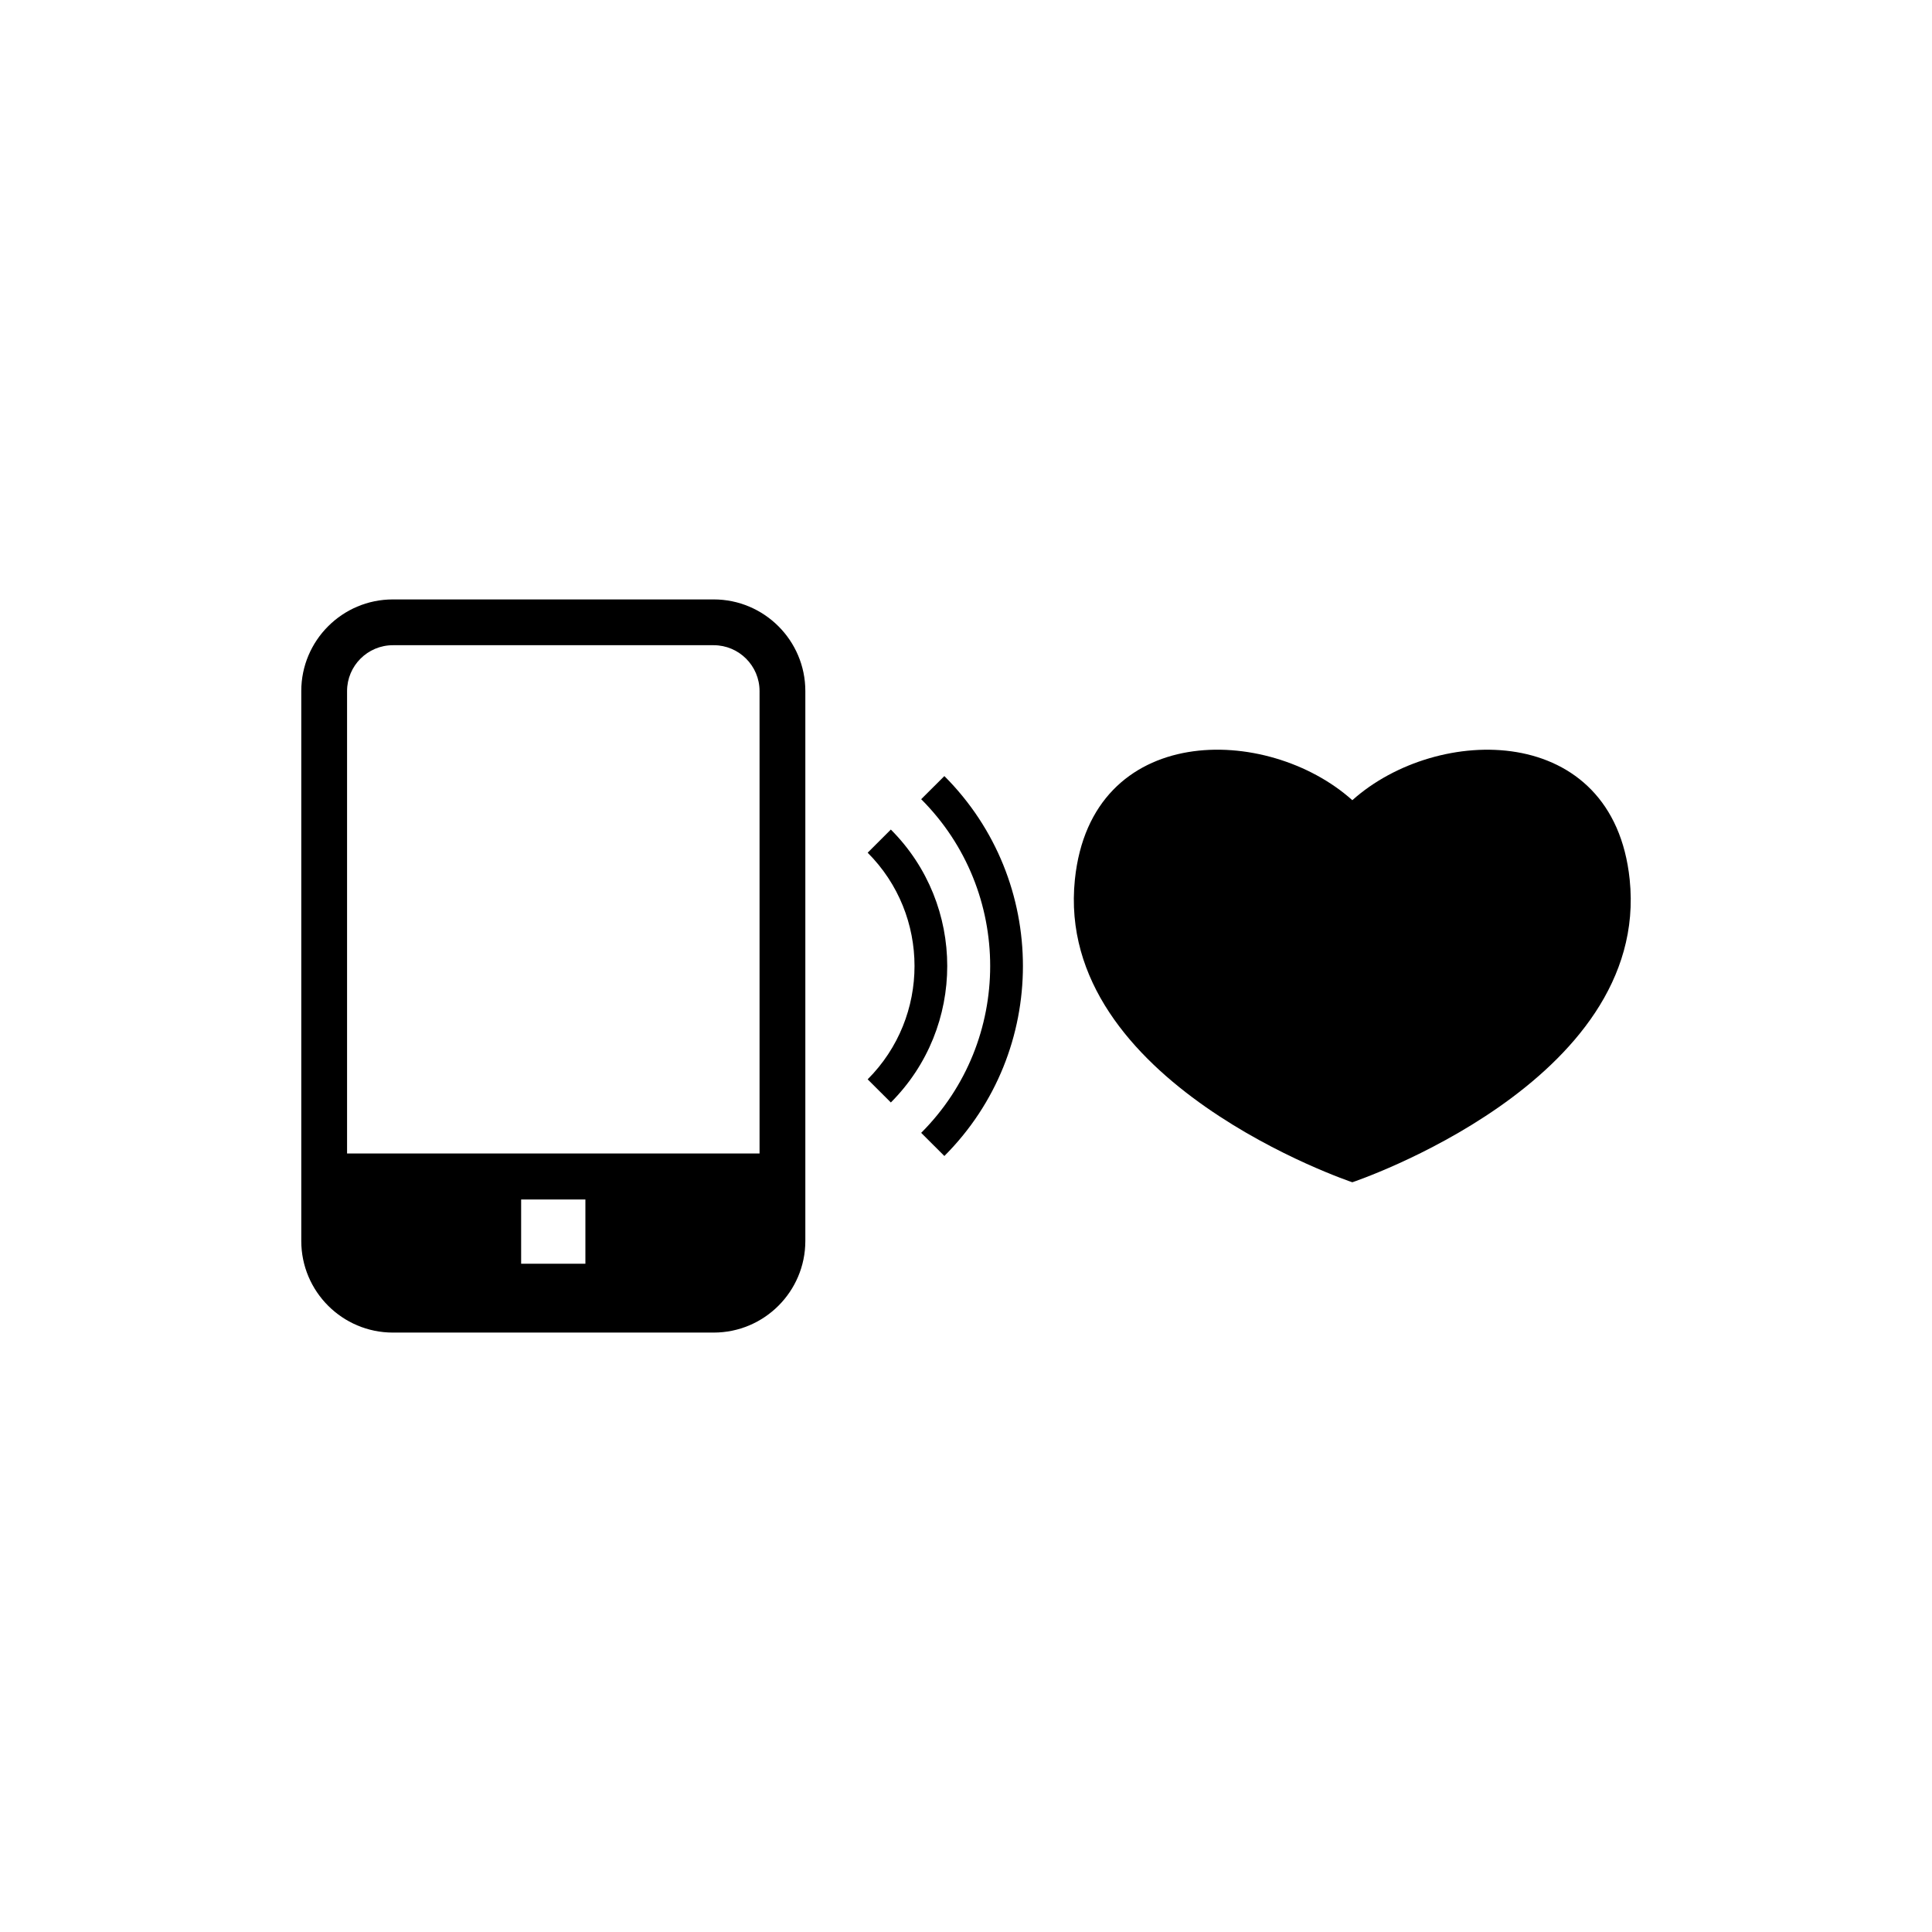 <?xml version="1.0" encoding="utf-8"?>
<!-- Generator: Adobe Illustrator 16.0.0, SVG Export Plug-In . SVG Version: 6.00 Build 0)  -->
<!DOCTYPE svg PUBLIC "-//W3C//DTD SVG 1.1//EN" "http://www.w3.org/Graphics/SVG/1.1/DTD/svg11.dtd">
<svg version="1.1" id="Layer_1" xmlns="http://www.w3.org/2000/svg" xmlns:xlink="http://www.w3.org/1999/xlink" x="0px" y="0px"
	 width="50px" height="50px" viewBox="0 0 50 50" enable-background="new 0 0 50 50" xml:space="preserve">
<g>
	<path d="M23.84,20.683c2.381,2.38,2.381,6.255,0,8.635l0.6,0.599c2.711-2.711,2.711-7.121,0-9.832L23.84,20.683z"/>
	<path d="M23.055,21.469l-0.6,0.599c1.617,1.617,1.617,4.248,0,5.865l0.6,0.599C25.001,26.584,25.001,23.416,23.055,21.469z"/>
	<path d="M18.47,15.513h-8.302c-1.308,0-2.371,1.063-2.371,2.371v14.232c0,1.308,1.063,2.371,2.371,2.371h8.302
		c1.308,0,2.372-1.063,2.372-2.371V17.884C20.842,16.576,19.777,15.513,18.47,15.513z M15.15,32.705h-1.663v-1.663h1.663V32.705z
		 M19.656,29.852H8.982V17.884c0-0.653,0.532-1.186,1.186-1.186h8.302c0.654,0,1.187,0.532,1.187,1.186V29.852z"/>
	<path d="M42.176,22.761c-0.424-4.084-4.98-4.021-7.178-2.052c-2.198-1.97-6.756-2.032-7.18,2.052
		c-0.545,5.255,7.18,7.836,7.18,7.836S42.722,28.016,42.176,22.761z"/>
</g>
</svg>
